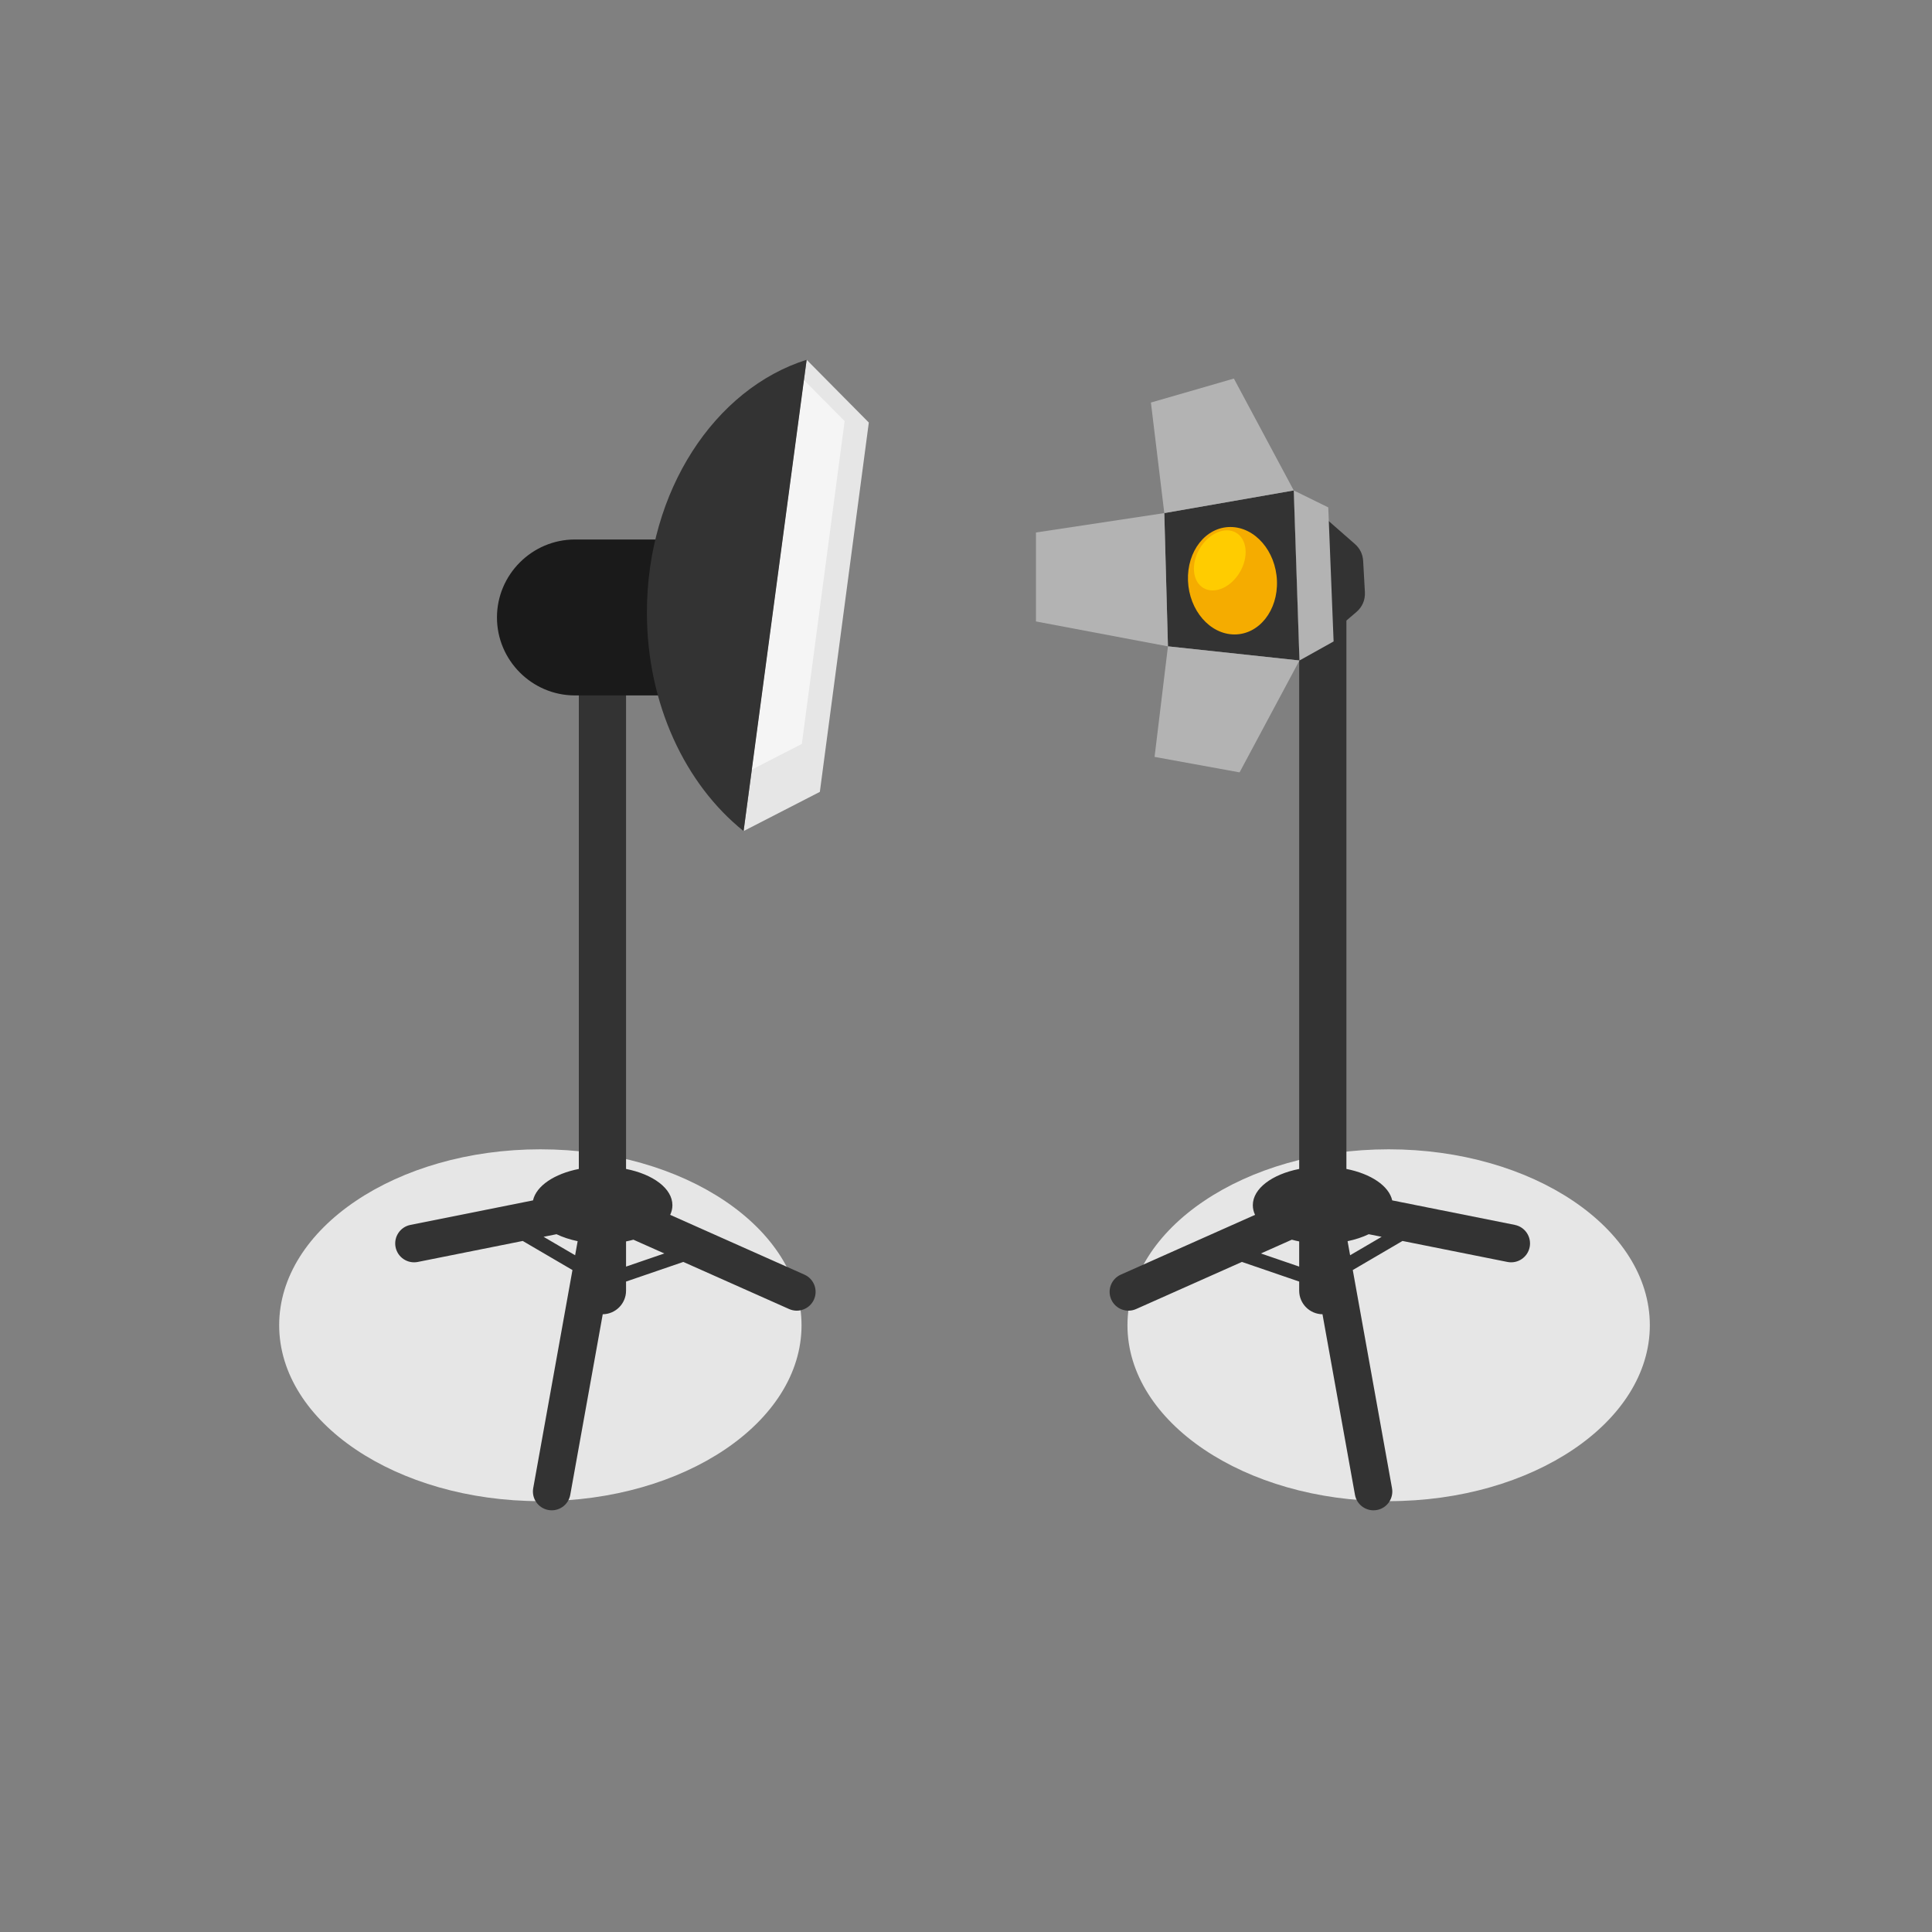 <?xml version="1.0" encoding="UTF-8"?>
<svg version="1.1" viewBox="0 0 880 880" xmlns="http://www.w3.org/2000/svg">
<rect x="0" y="0" width="880" height="880" fill="#808080" stroke="none"/>
<defs>
<clipPath id="a">
<path d="m0 660h660v-660h-660z"/>
</clipPath>
</defs>
<g transform="matrix(1.333 0 0 -1.333 0 880)">
<g clip-path="url(#a)">
<g transform="translate(184.64 147.22)">
<path d="m0 0c49.154 0 89.246 27.006 89.246 60.113 0 33.11-40.092 60.113-89.246 60.113-49.155 0-89.246-27.003-89.246-60.113 0-33.107 40.091-60.113 89.246-60.113" fill="#e6e6e6" fill-rule="evenodd"/>
</g>
<g transform="translate(474.5 147.22)">
<path d="m0 0c49.154 0 89.248 27.006 89.248 60.113 0 33.11-40.094 60.113-89.248 60.113-49.155 0-89.246-27.003-89.246-60.113 0-33.107 40.091-60.113 89.246-60.113" fill="#e6e6e6" fill-rule="evenodd"/>
</g>
<g transform="translate(185.74 237.55)">
<path d="m0 0 4.416 0.884c2.115-1.014 4.557-1.825 7.229-2.382l-0.864-4.807zm28.183-10.18v8.6c0.862 0.173 1.702 0.367 2.513 0.591l10.568-4.706zm-31.722-75.716c-0.626-3.497 1.7-6.838 5.193-7.463 3.496-0.626 6.838 1.698 7.465 5.193l11.098 61.7c4.408 0.056 7.966 3.645 7.966 8.065v3.107l19.568 6.708 36.147-16.096c3.246-1.448 7.048 0.01 8.497 3.253 1.447 3.244-8e-3 7.047-3.251 8.497l-45.883 20.432c0.497 1.055 0.762 2.161 0.762 3.302 0 5.706-6.606 10.561-15.84 12.382v190.67c0 4.456-3.614 8.068-8.07 8.068-4.454 0-8.067-3.612-8.067-8.068v-190.67c-8.336-1.644-14.53-5.761-15.656-10.743l-41.895-8.379c-3.496-0.696-5.763-4.096-5.066-7.589 0.696-3.496 4.094-5.765 7.587-5.069l35.868 7.174 16.987-9.939z" fill="#333" fill-rule="evenodd"/>
</g>
<g transform="translate(230.61 475.82)">
<path d="m0 0h-34.155c-14.654 0-26.642-11.988-26.642-26.641v-1e-3c0-14.653 11.988-26.641 26.642-26.641h34.155z" fill="#1a1a1a" fill-rule="evenodd"/>
</g>
<g transform="translate(280.14 389.58)">
<path d="m0 0 16.736 126.2-21.243 21.449-21.546-161.04z" fill="#e6e6e6" fill-rule="evenodd"/>
</g>
<g transform="translate(288.61 516.27)">
<path d="m0 0-13.902 14.037-17.813-133.12 17.095 8.783z" fill="#f5f5f5" fill-rule="evenodd"/>
</g>
<g transform="translate(275.63 537.23)">
<path d="m0 0c-31.388-9.887-54.583-44.796-54.583-86.343 0-31.277 13.147-58.786 33.037-74.697z" fill="#333" fill-rule="evenodd"/>
</g>
<g transform="translate(442.08 492.58)">
<path d="m0 0 20.861-18.276c1.763-1.544 2.718-3.508 2.851-5.846l0.593-10.591c0.153-2.707-0.874-5.103-2.939-6.862l-19.419-16.532z" fill="#333" fill-rule="evenodd"/>
</g>
<g transform="translate(472.11 237.55)">
<path d="m0 0-4.415 0.884c-2.115-1.014-4.558-1.825-7.228-2.382l0.865-4.807zm-28.18-10.18v8.6c-0.864 0.173-1.703 0.367-2.516 0.591l-10.565-4.706zm31.719-75.716c0.627-3.497-1.697-6.838-5.193-7.463-3.493-0.626-6.836 1.698-7.462 5.193l-11.1 61.7c-4.408 0.056-7.964 3.645-7.964 8.065v3.107l-19.57 6.708-36.146-16.096c-3.245-1.448-7.05 0.01-8.498 3.253-1.448 3.244 0.01 7.047 3.253 8.497l45.88 20.432c-0.497 1.055-0.76 2.161-0.76 3.302 0 5.706 6.607 10.561 15.841 12.382v190.67c0 4.456 3.611 8.068 8.067 8.068 4.457 0 8.07-3.612 8.07-8.068v-190.67c8.336-1.644 14.53-5.761 15.654-10.743l41.894-8.379c3.496-0.696 5.765-4.096 5.069-7.589-0.696-3.496-4.094-5.765-7.59-5.069l-35.865 7.174-16.987-9.939z" fill="#333" fill-rule="evenodd"/>
</g>
<g transform="translate(399.09 439.31)">
<path d="m0 0-1.249 45.537 44.238 7.739 1.947-58.107z" fill="#333" fill-rule="evenodd"/>
</g>
<g transform="translate(397.84 484.84)">
<path d="m0 0-4.573 37.774 28.35 8.197 20.461-38.231z" fill="#b3b3b3" fill-rule="evenodd"/>
</g>
<g transform="translate(442.08 492.58)">
<path d="m0 0 11.788-5.795 1.825-45.804-11.666-6.508z" fill="#b3b3b3" fill-rule="evenodd"/>
</g>
<g transform="translate(397.84 484.84)">
<path d="m0 0-43.851-6.626v-30.399l45.1-8.512z" fill="#b3b3b3" fill-rule="evenodd"/>
</g>
<g transform="translate(399.09 439.31)">
<path d="m0 0-4.574-37.775 29.047-5.289 20.463 38.233z" fill="#b3b3b3" fill-rule="evenodd"/>
</g>
<g transform="translate(420.42 480.09)">
<path d="m0 0c8.393 0 15.52-8.219 15.913-18.358 0.397-10.139-6.091-18.359-14.484-18.359-8.395 0-15.518 8.22-15.914 18.359-0.394 10.139 6.091 18.358 14.485 18.358" fill="#f5ac00" fill-rule="evenodd"/>
</g>
<g transform="translate(419.23 478.95)">
<path d="m0 0c4.696 0 7.412-4.597 6.067-10.268-1.344-5.67-6.237-10.266-10.933-10.266-4.695 0-7.409 4.596-6.066 10.266 1.343 5.671 6.239 10.268 10.932 10.268" fill="#fc0" fill-rule="evenodd"/>
</g>
</g>
</g>
</svg>
